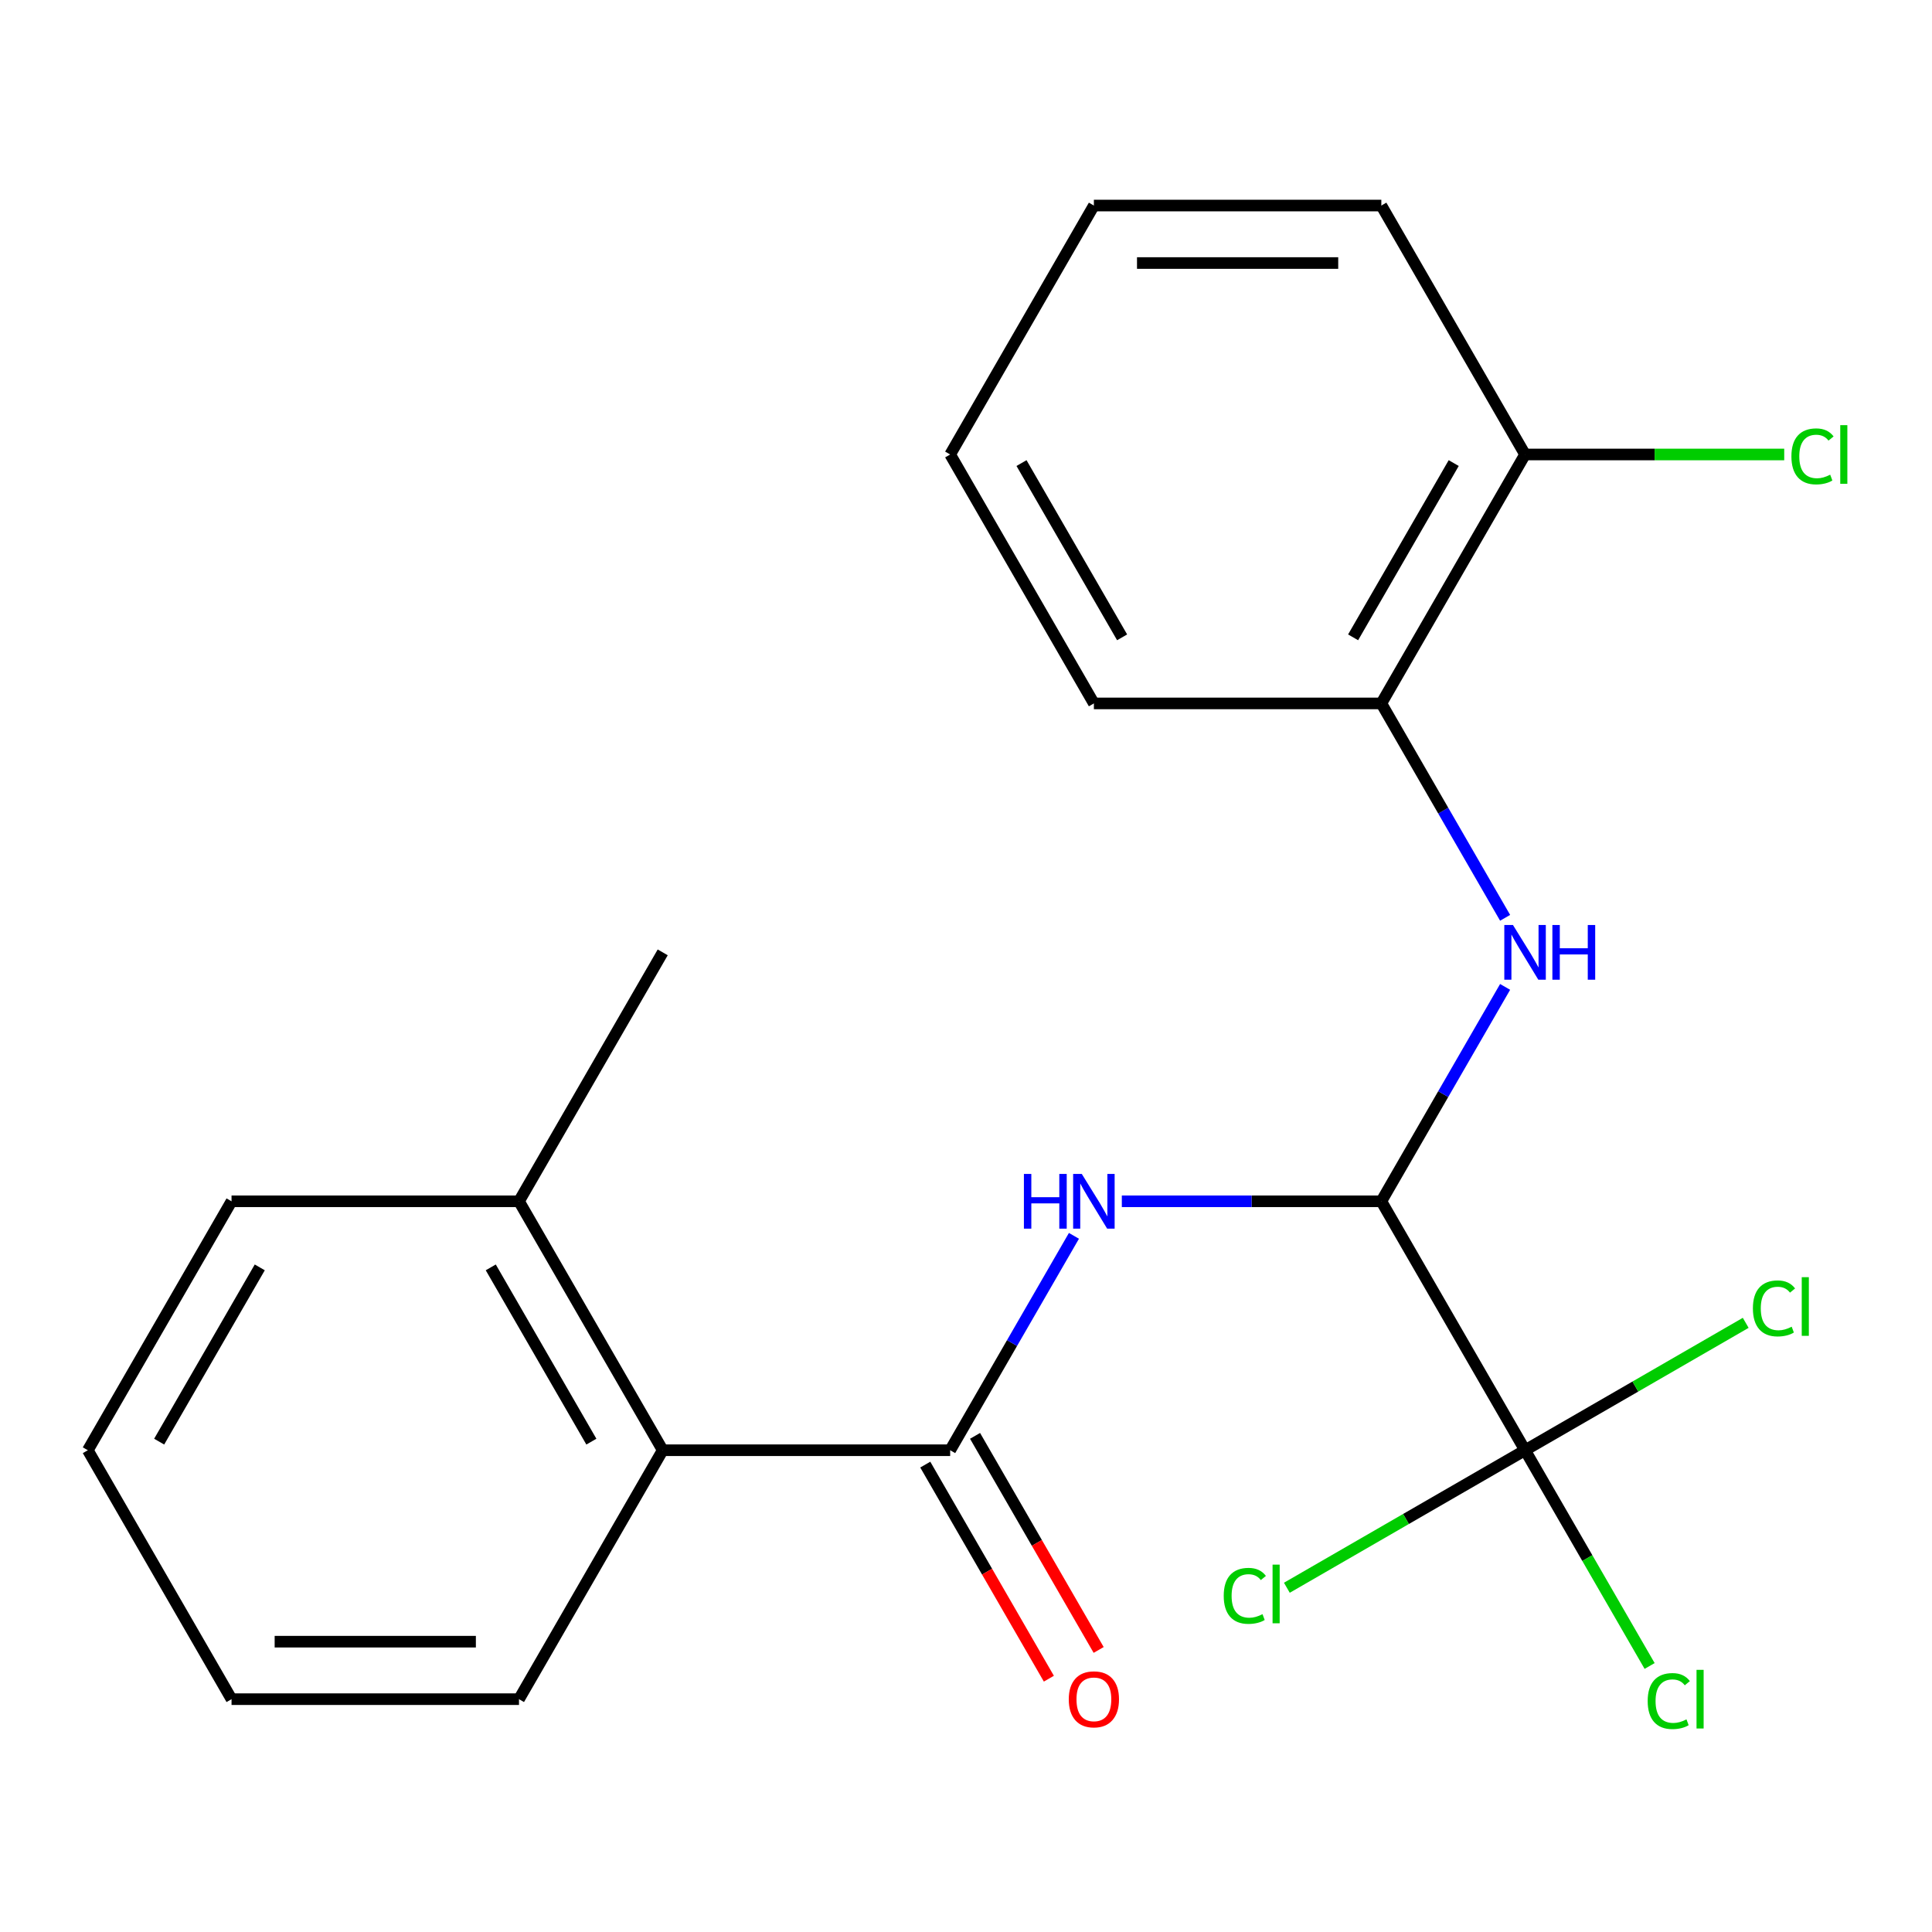 <?xml version='1.0' encoding='iso-8859-1'?>
<svg version='1.1' baseProfile='full'
              xmlns='http://www.w3.org/2000/svg'
                      xmlns:rdkit='http://www.rdkit.org/xml'
                      xmlns:xlink='http://www.w3.org/1999/xlink'
                  xml:space='preserve'
width='1000px' height='1000px' viewBox='0 0 1000 1000'>
<!-- END OF HEADER -->
<rect style='opacity:1.0;fill:#FFFFFF;stroke:none' width='1000' height='1000' x='0' y='0'> </rect>
<path class='bond-1' d='M 714.977,621.788 L 647.815,621.788' style='fill:none;fill-rule:evenodd;stroke:#000000;stroke-width:6px;stroke-linecap:butt;stroke-linejoin:miter;stroke-opacity:1' />
<path class='bond-1' d='M 647.815,621.788 L 580.654,621.788' style='fill:none;fill-rule:evenodd;stroke:#0000FF;stroke-width:6px;stroke-linecap:butt;stroke-linejoin:miter;stroke-opacity:1' />
<path class='bond-2' d='M 714.977,621.788 L 789.368,750.638' style='fill:none;fill-rule:evenodd;stroke:#000000;stroke-width:6px;stroke-linecap:butt;stroke-linejoin:miter;stroke-opacity:1' />
<path class='bond-3' d='M 714.977,621.788 L 747.011,566.303' style='fill:none;fill-rule:evenodd;stroke:#000000;stroke-width:6px;stroke-linecap:butt;stroke-linejoin:miter;stroke-opacity:1' />
<path class='bond-3' d='M 747.011,566.303 L 779.045,510.818' style='fill:none;fill-rule:evenodd;stroke:#0000FF;stroke-width:6px;stroke-linecap:butt;stroke-linejoin:miter;stroke-opacity:1' />
<path class='bond-0' d='M 491.803,750.638 L 523.837,695.153' style='fill:none;fill-rule:evenodd;stroke:#000000;stroke-width:6px;stroke-linecap:butt;stroke-linejoin:miter;stroke-opacity:1' />
<path class='bond-0' d='M 523.837,695.153 L 555.871,639.668' style='fill:none;fill-rule:evenodd;stroke:#0000FF;stroke-width:6px;stroke-linecap:butt;stroke-linejoin:miter;stroke-opacity:1' />
<path class='bond-4' d='M 491.803,750.638 L 343.02,750.638' style='fill:none;fill-rule:evenodd;stroke:#000000;stroke-width:6px;stroke-linecap:butt;stroke-linejoin:miter;stroke-opacity:1' />
<path class='bond-6' d='M 478.918,758.077 L 510.906,813.482' style='fill:none;fill-rule:evenodd;stroke:#000000;stroke-width:6px;stroke-linecap:butt;stroke-linejoin:miter;stroke-opacity:1' />
<path class='bond-6' d='M 510.906,813.482 L 542.894,868.887' style='fill:none;fill-rule:evenodd;stroke:#FF0000;stroke-width:6px;stroke-linecap:butt;stroke-linejoin:miter;stroke-opacity:1' />
<path class='bond-6' d='M 504.688,743.199 L 536.676,798.604' style='fill:none;fill-rule:evenodd;stroke:#000000;stroke-width:6px;stroke-linecap:butt;stroke-linejoin:miter;stroke-opacity:1' />
<path class='bond-6' d='M 536.676,798.604 L 568.664,854.009' style='fill:none;fill-rule:evenodd;stroke:#FF0000;stroke-width:6px;stroke-linecap:butt;stroke-linejoin:miter;stroke-opacity:1' />
<path class='bond-9' d='M 789.368,750.638 L 821.604,806.473' style='fill:none;fill-rule:evenodd;stroke:#000000;stroke-width:6px;stroke-linecap:butt;stroke-linejoin:miter;stroke-opacity:1' />
<path class='bond-9' d='M 821.604,806.473 L 853.841,862.308' style='fill:none;fill-rule:evenodd;stroke:#00CC00;stroke-width:6px;stroke-linecap:butt;stroke-linejoin:miter;stroke-opacity:1' />
<path class='bond-10' d='M 789.368,750.638 L 727.723,786.229' style='fill:none;fill-rule:evenodd;stroke:#000000;stroke-width:6px;stroke-linecap:butt;stroke-linejoin:miter;stroke-opacity:1' />
<path class='bond-10' d='M 727.723,786.229 L 666.078,821.819' style='fill:none;fill-rule:evenodd;stroke:#00CC00;stroke-width:6px;stroke-linecap:butt;stroke-linejoin:miter;stroke-opacity:1' />
<path class='bond-11' d='M 789.368,750.638 L 846.473,717.668' style='fill:none;fill-rule:evenodd;stroke:#000000;stroke-width:6px;stroke-linecap:butt;stroke-linejoin:miter;stroke-opacity:1' />
<path class='bond-11' d='M 846.473,717.668 L 903.578,684.699' style='fill:none;fill-rule:evenodd;stroke:#00CC00;stroke-width:6px;stroke-linecap:butt;stroke-linejoin:miter;stroke-opacity:1' />
<path class='bond-5' d='M 779.045,475.059 L 747.011,419.574' style='fill:none;fill-rule:evenodd;stroke:#0000FF;stroke-width:6px;stroke-linecap:butt;stroke-linejoin:miter;stroke-opacity:1' />
<path class='bond-5' d='M 747.011,419.574 L 714.977,364.089' style='fill:none;fill-rule:evenodd;stroke:#000000;stroke-width:6px;stroke-linecap:butt;stroke-linejoin:miter;stroke-opacity:1' />
<path class='bond-8' d='M 343.02,750.638 L 268.629,621.788' style='fill:none;fill-rule:evenodd;stroke:#000000;stroke-width:6px;stroke-linecap:butt;stroke-linejoin:miter;stroke-opacity:1' />
<path class='bond-8' d='M 306.091,746.189 L 254.017,655.994' style='fill:none;fill-rule:evenodd;stroke:#000000;stroke-width:6px;stroke-linecap:butt;stroke-linejoin:miter;stroke-opacity:1' />
<path class='bond-13' d='M 343.02,750.638 L 268.629,879.487' style='fill:none;fill-rule:evenodd;stroke:#000000;stroke-width:6px;stroke-linecap:butt;stroke-linejoin:miter;stroke-opacity:1' />
<path class='bond-7' d='M 714.977,364.089 L 789.368,235.239' style='fill:none;fill-rule:evenodd;stroke:#000000;stroke-width:6px;stroke-linecap:butt;stroke-linejoin:miter;stroke-opacity:1' />
<path class='bond-7' d='M 700.365,329.883 L 752.439,239.689' style='fill:none;fill-rule:evenodd;stroke:#000000;stroke-width:6px;stroke-linecap:butt;stroke-linejoin:miter;stroke-opacity:1' />
<path class='bond-14' d='M 714.977,364.089 L 566.194,364.089' style='fill:none;fill-rule:evenodd;stroke:#000000;stroke-width:6px;stroke-linecap:butt;stroke-linejoin:miter;stroke-opacity:1' />
<path class='bond-12' d='M 789.368,235.239 L 856.44,235.239' style='fill:none;fill-rule:evenodd;stroke:#000000;stroke-width:6px;stroke-linecap:butt;stroke-linejoin:miter;stroke-opacity:1' />
<path class='bond-12' d='M 856.44,235.239 L 923.511,235.239' style='fill:none;fill-rule:evenodd;stroke:#00CC00;stroke-width:6px;stroke-linecap:butt;stroke-linejoin:miter;stroke-opacity:1' />
<path class='bond-16' d='M 789.368,235.239 L 714.977,106.39' style='fill:none;fill-rule:evenodd;stroke:#000000;stroke-width:6px;stroke-linecap:butt;stroke-linejoin:miter;stroke-opacity:1' />
<path class='bond-15' d='M 268.629,621.788 L 343.02,492.939' style='fill:none;fill-rule:evenodd;stroke:#000000;stroke-width:6px;stroke-linecap:butt;stroke-linejoin:miter;stroke-opacity:1' />
<path class='bond-17' d='M 268.629,621.788 L 119.846,621.788' style='fill:none;fill-rule:evenodd;stroke:#000000;stroke-width:6px;stroke-linecap:butt;stroke-linejoin:miter;stroke-opacity:1' />
<path class='bond-18' d='M 268.629,879.487 L 119.846,879.487' style='fill:none;fill-rule:evenodd;stroke:#000000;stroke-width:6px;stroke-linecap:butt;stroke-linejoin:miter;stroke-opacity:1' />
<path class='bond-18' d='M 246.311,849.731 L 142.163,849.731' style='fill:none;fill-rule:evenodd;stroke:#000000;stroke-width:6px;stroke-linecap:butt;stroke-linejoin:miter;stroke-opacity:1' />
<path class='bond-19' d='M 566.194,364.089 L 491.803,235.239' style='fill:none;fill-rule:evenodd;stroke:#000000;stroke-width:6px;stroke-linecap:butt;stroke-linejoin:miter;stroke-opacity:1' />
<path class='bond-19' d='M 580.805,329.883 L 528.731,239.689' style='fill:none;fill-rule:evenodd;stroke:#000000;stroke-width:6px;stroke-linecap:butt;stroke-linejoin:miter;stroke-opacity:1' />
<path class='bond-22' d='M 714.977,106.39 L 566.194,106.39' style='fill:none;fill-rule:evenodd;stroke:#000000;stroke-width:6px;stroke-linecap:butt;stroke-linejoin:miter;stroke-opacity:1' />
<path class='bond-22' d='M 692.659,136.146 L 588.511,136.146' style='fill:none;fill-rule:evenodd;stroke:#000000;stroke-width:6px;stroke-linecap:butt;stroke-linejoin:miter;stroke-opacity:1' />
<path class='bond-23' d='M 119.846,621.788 L 45.455,750.638' style='fill:none;fill-rule:evenodd;stroke:#000000;stroke-width:6px;stroke-linecap:butt;stroke-linejoin:miter;stroke-opacity:1' />
<path class='bond-23' d='M 134.457,655.994 L 82.383,746.189' style='fill:none;fill-rule:evenodd;stroke:#000000;stroke-width:6px;stroke-linecap:butt;stroke-linejoin:miter;stroke-opacity:1' />
<path class='bond-20' d='M 119.846,879.487 L 45.455,750.638' style='fill:none;fill-rule:evenodd;stroke:#000000;stroke-width:6px;stroke-linecap:butt;stroke-linejoin:miter;stroke-opacity:1' />
<path class='bond-21' d='M 491.803,235.239 L 566.194,106.39' style='fill:none;fill-rule:evenodd;stroke:#000000;stroke-width:6px;stroke-linecap:butt;stroke-linejoin:miter;stroke-opacity:1' />
<path  class='atom-2' d='M 529.974 607.628
L 533.814 607.628
L 533.814 619.668
L 548.294 619.668
L 548.294 607.628
L 552.134 607.628
L 552.134 635.948
L 548.294 635.948
L 548.294 622.868
L 533.814 622.868
L 533.814 635.948
L 529.974 635.948
L 529.974 607.628
' fill='#0000FF'/>
<path  class='atom-2' d='M 559.934 607.628
L 569.214 622.628
Q 570.134 624.108, 571.614 626.788
Q 573.094 629.468, 573.174 629.628
L 573.174 607.628
L 576.934 607.628
L 576.934 635.948
L 573.054 635.948
L 563.094 619.548
Q 561.934 617.628, 560.694 615.428
Q 559.494 613.228, 559.134 612.548
L 559.134 635.948
L 555.454 635.948
L 555.454 607.628
L 559.934 607.628
' fill='#0000FF'/>
<path  class='atom-4' d='M 783.108 478.779
L 792.388 493.779
Q 793.308 495.259, 794.788 497.939
Q 796.268 500.619, 796.348 500.779
L 796.348 478.779
L 800.108 478.779
L 800.108 507.099
L 796.228 507.099
L 786.268 490.699
Q 785.108 488.779, 783.868 486.579
Q 782.668 484.379, 782.308 483.699
L 782.308 507.099
L 778.628 507.099
L 778.628 478.779
L 783.108 478.779
' fill='#0000FF'/>
<path  class='atom-4' d='M 803.508 478.779
L 807.348 478.779
L 807.348 490.819
L 821.828 490.819
L 821.828 478.779
L 825.668 478.779
L 825.668 507.099
L 821.828 507.099
L 821.828 494.019
L 807.348 494.019
L 807.348 507.099
L 803.508 507.099
L 803.508 478.779
' fill='#0000FF'/>
<path  class='atom-7' d='M 553.194 879.567
Q 553.194 872.767, 556.554 868.967
Q 559.914 865.167, 566.194 865.167
Q 572.474 865.167, 575.834 868.967
Q 579.194 872.767, 579.194 879.567
Q 579.194 886.447, 575.794 890.367
Q 572.394 894.247, 566.194 894.247
Q 559.954 894.247, 556.554 890.367
Q 553.194 886.487, 553.194 879.567
M 566.194 891.047
Q 570.514 891.047, 572.834 888.167
Q 575.194 885.247, 575.194 879.567
Q 575.194 874.007, 572.834 871.207
Q 570.514 868.367, 566.194 868.367
Q 561.874 868.367, 559.514 871.167
Q 557.194 873.967, 557.194 879.567
Q 557.194 885.287, 559.514 888.167
Q 561.874 891.047, 566.194 891.047
' fill='#FF0000'/>
<path  class='atom-10' d='M 852.839 880.467
Q 852.839 873.427, 856.119 869.747
Q 859.439 866.027, 865.719 866.027
Q 871.559 866.027, 874.679 870.147
L 872.039 872.307
Q 869.759 869.307, 865.719 869.307
Q 861.439 869.307, 859.159 872.187
Q 856.919 875.027, 856.919 880.467
Q 856.919 886.067, 859.239 888.947
Q 861.599 891.827, 866.159 891.827
Q 869.279 891.827, 872.919 889.947
L 874.039 892.947
Q 872.559 893.907, 870.319 894.467
Q 868.079 895.027, 865.599 895.027
Q 859.439 895.027, 856.119 891.267
Q 852.839 887.507, 852.839 880.467
' fill='#00CC00'/>
<path  class='atom-10' d='M 878.119 864.307
L 881.799 864.307
L 881.799 894.667
L 878.119 894.667
L 878.119 864.307
' fill='#00CC00'/>
<path  class='atom-11' d='M 633.398 826.009
Q 633.398 818.969, 636.678 815.289
Q 639.998 811.569, 646.278 811.569
Q 652.118 811.569, 655.238 815.689
L 652.598 817.849
Q 650.318 814.849, 646.278 814.849
Q 641.998 814.849, 639.718 817.729
Q 637.478 820.569, 637.478 826.009
Q 637.478 831.609, 639.798 834.489
Q 642.158 837.369, 646.718 837.369
Q 649.838 837.369, 653.478 835.489
L 654.598 838.489
Q 653.118 839.449, 650.878 840.009
Q 648.638 840.569, 646.158 840.569
Q 639.998 840.569, 636.678 836.809
Q 633.398 833.049, 633.398 826.009
' fill='#00CC00'/>
<path  class='atom-11' d='M 658.678 809.849
L 662.358 809.849
L 662.358 840.209
L 658.678 840.209
L 658.678 809.849
' fill='#00CC00'/>
<path  class='atom-12' d='M 907.298 677.226
Q 907.298 670.186, 910.578 666.506
Q 913.898 662.786, 920.178 662.786
Q 926.018 662.786, 929.138 666.906
L 926.498 669.066
Q 924.218 666.066, 920.178 666.066
Q 915.898 666.066, 913.618 668.946
Q 911.378 671.786, 911.378 677.226
Q 911.378 682.826, 913.698 685.706
Q 916.058 688.586, 920.618 688.586
Q 923.738 688.586, 927.378 686.706
L 928.498 689.706
Q 927.018 690.666, 924.778 691.226
Q 922.538 691.786, 920.058 691.786
Q 913.898 691.786, 910.578 688.026
Q 907.298 684.266, 907.298 677.226
' fill='#00CC00'/>
<path  class='atom-12' d='M 932.578 661.066
L 936.258 661.066
L 936.258 691.426
L 932.578 691.426
L 932.578 661.066
' fill='#00CC00'/>
<path  class='atom-13' d='M 927.231 236.219
Q 927.231 229.179, 930.511 225.499
Q 933.831 221.779, 940.111 221.779
Q 945.951 221.779, 949.071 225.899
L 946.431 228.059
Q 944.151 225.059, 940.111 225.059
Q 935.831 225.059, 933.551 227.939
Q 931.311 230.779, 931.311 236.219
Q 931.311 241.819, 933.631 244.699
Q 935.991 247.579, 940.551 247.579
Q 943.671 247.579, 947.311 245.699
L 948.431 248.699
Q 946.951 249.659, 944.711 250.219
Q 942.471 250.779, 939.991 250.779
Q 933.831 250.779, 930.511 247.019
Q 927.231 243.259, 927.231 236.219
' fill='#00CC00'/>
<path  class='atom-13' d='M 952.511 220.059
L 956.191 220.059
L 956.191 250.419
L 952.511 250.419
L 952.511 220.059
' fill='#00CC00'/>
</svg>

